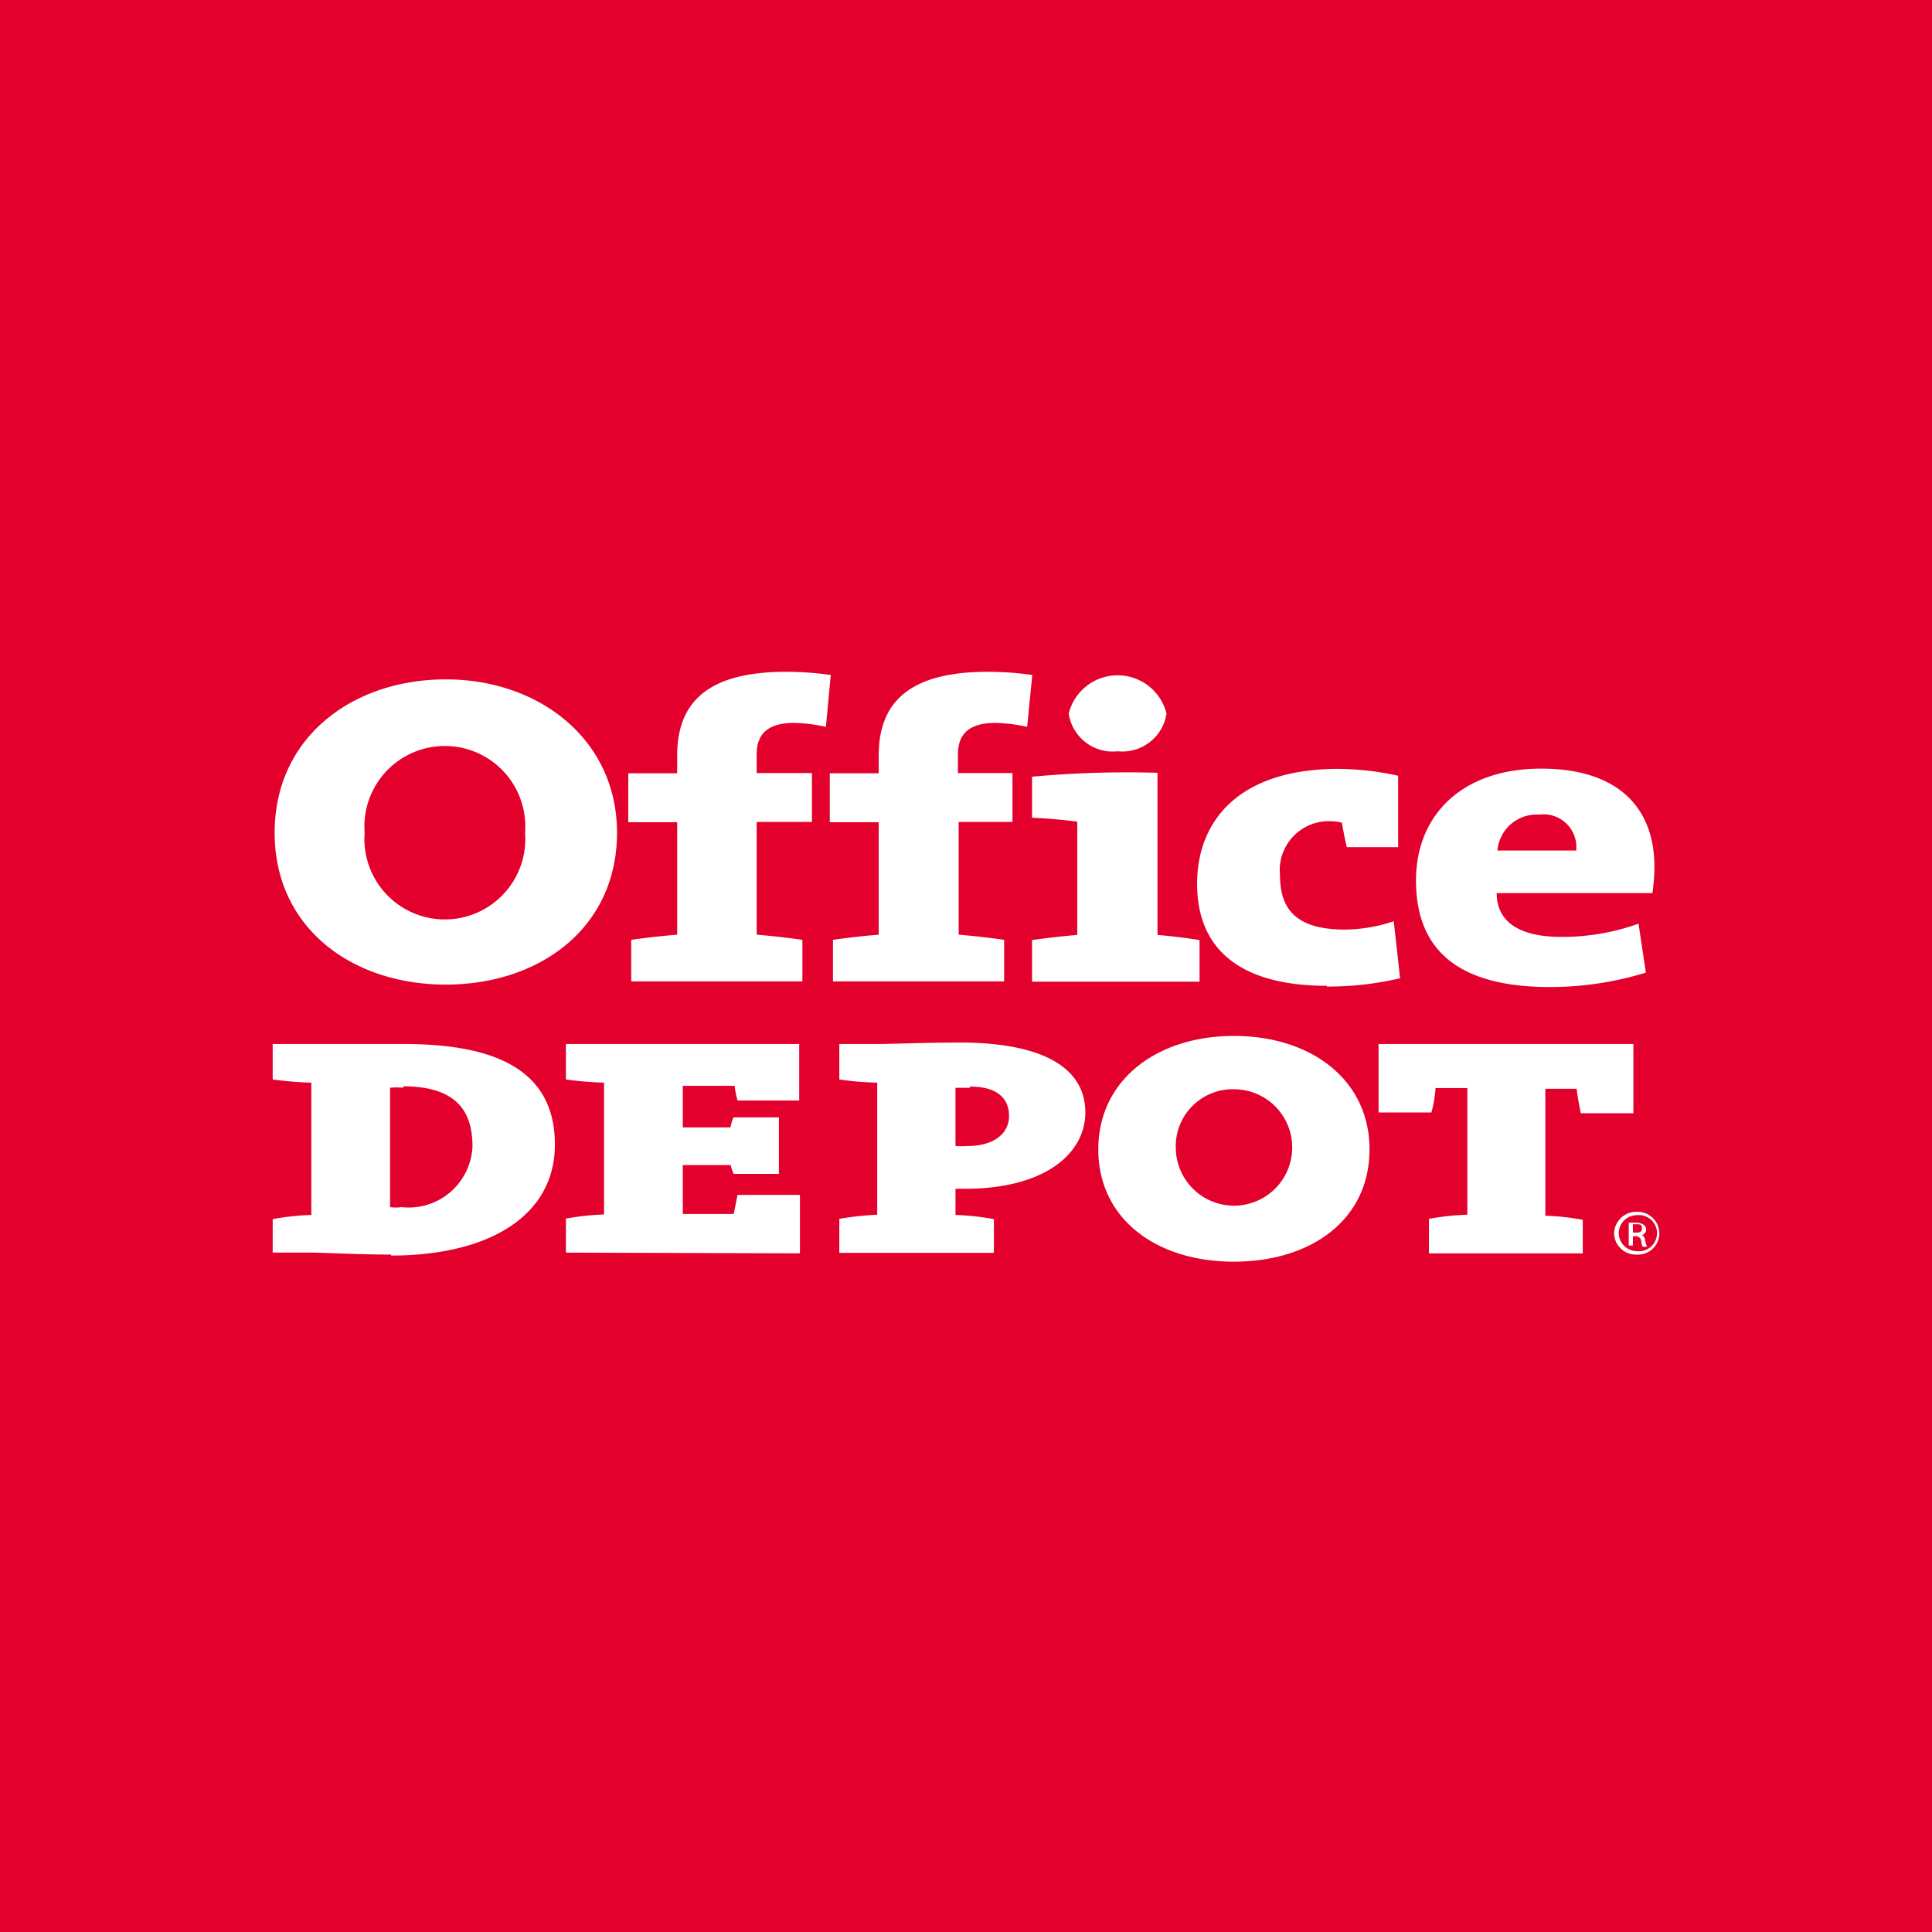 <svg xmlns="http://www.w3.org/2000/svg" xmlns:xlink="http://www.w3.org/1999/xlink" width="79" height="79" viewBox="0 0 79 79">
  <rect x="0" y="0" width="79" height="79" fill="#333333" stroke="none"/>
  <defs>
    <clipPath id="clip-path">
      <rect id="Rectangle_1" data-name="Rectangle 1" width="79" height="79" transform="translate(0.01)" fill="none"/>
    </clipPath>
  </defs>
  <g id="Lager_2" data-name="Lager 2" transform="translate(-0.01)">
    <g id="Meny">
      <g id="Group_1" data-name="Group 1" clip-path="url(#clip-path)">
        <path id="Path_32" data-name="Path 32" d="M0,0V79.02H79.02V0Z" fill="#e4002c"/>
      </g>
      <path id="Path_33" data-name="Path 33" d="M33.76,29.72a6.46,6.46,0,0,0-1.28-.16c-1,0-1.54.38-1.54,1.29v.76H33.2v2H30.94v4.61c.63.05,1.31.13,1.87.21v1.7h-7v-1.7c.56-.08,1.24-.16,1.88-.21v-4.6h-2v-2h2v-.73c0-2.27,1.37-3.42,4.46-3.42a13.089,13.089,0,0,1,1.82.13l-.2,2.13Z" transform="translate(0.01)" fill="#fff"/>
      <path id="Path_34" data-name="Path 34" d="M42,29.72a6.74,6.74,0,0,0-1.29-.16c-1,0-1.54.38-1.54,1.29v.76H41.4v2H39.2v4.61c.63.05,1.3.13,1.86.21v1.7h-7v-1.7c.57-.08,1.22-.16,1.87-.21v-4.6h-2v-2h2v-.73c0-2.27,1.38-3.42,4.46-3.42a13.089,13.089,0,0,1,1.82.13Z" transform="translate(0.01)" fill="#fff"/>
      <path id="Path_35" data-name="Path 35" d="M45.7,30.72a1.82,1.82,0,0,1-2-1.54,2.06,2.06,0,0,1,4,0,1.83,1.83,0,0,1-2,1.54Zm-3.5,9.42v-1.7c.56-.08,1.22-.16,1.85-.21V33.6c-.49-.07-1.23-.14-1.85-.16V31.76a42.2,42.2,0,0,1,5.13-.16v6.63c.6.05,1.23.13,1.72.21v1.7Z" transform="translate(0.01)" fill="#fff"/>
      <path id="Path_36" data-name="Path 36" d="M54.26,40.31c-3.43,0-5.31-1.4-5.31-4.17,0-2.57,1.7-4.7,5.78-4.7a11.7,11.7,0,0,1,2.44.28v2.92h-2.1c-.08-.34-.14-.66-.2-1a2.07,2.07,0,0,0-.58-.06,2,2,0,0,0-1.95,2.21c0,1.46.74,2.22,2.65,2.22a6.37,6.37,0,0,0,2-.34L57.25,40a12.72,12.72,0,0,1-3,.34Z" transform="translate(0.01)" fill="#fff"/>
      <path id="Path_37" data-name="Path 37" d="M62.94,33.31a1.61,1.61,0,0,0-1.71,1.47h3.22a1.34,1.34,0,0,0-1.51-1.47Zm4.62,3.21H61.2c0,1.14.88,1.79,2.64,1.79A9.3,9.3,0,0,0,67,37.77l.3,2a13.3,13.3,0,0,1-4,.59C59.82,40.34,57.9,39,57.9,36c0-2.62,1.83-4.57,5.12-4.57s4.63,1.74,4.63,4a7.8,7.8,0,0,1-.09,1.14Z" transform="translate(0.01)" fill="#fff"/>
      <path id="Path_38" data-name="Path 38" d="M14.91,34.05a3.29,3.29,0,1,0,6.56,0,3.29,3.29,0,1,0-6.56,0Zm10.32,0c0,3.89-3.16,6.21-7,6.21s-7-2.32-7-6.21,3.17-6.27,7-6.27S25.23,30.25,25.23,34.05Z" transform="translate(0.01)" fill="#fff"/>
      <path id="Path_39" data-name="Path 39" d="M16.49,44.48a2.5,2.5,0,0,0-.54,0v4.88a1.69,1.69,0,0,0,.47,0,2.61,2.61,0,0,0,2.9-2.48c0-1.33-.55-2.46-2.83-2.46ZM16,51.3c-1.32,0-2.81-.08-3.26-.08H11.15V49.85a10.62,10.62,0,0,1,1.58-.17V44.27a14.629,14.629,0,0,1-1.58-.13V42.69h5.37c3.63,0,6.17,1,6.17,4.11,0,2.9-2.67,4.54-6.7,4.54Z" transform="translate(0.01)" fill="#fff"/>
      <path id="Path_40" data-name="Path 40" d="M23.14,51.22V49.83a10.491,10.491,0,0,1,1.56-.17V44.27a14.46,14.46,0,0,1-1.56-.13V42.69h9.54V45H30.16a3.35,3.35,0,0,1-.12-.6H27.92v1.7h1.95a1.93,1.93,0,0,1,.12-.41h1.86V48H30a1.52,1.52,0,0,1-.12-.36H27.92v2H30c.05-.23.11-.55.16-.78h2.55v2.39Z" transform="translate(0.01)" fill="#fff"/>
      <path id="Path_41" data-name="Path 41" d="M39.66,44.48h-.59v2.38a3.59,3.59,0,0,0,.52,0c.93,0,1.67-.43,1.67-1.23,0-.6-.35-1.2-1.6-1.2Zm-.21,4.13h-.38v1.07a10.78,10.78,0,0,1,1.57.17v1.38H34.32V49.84a12.462,12.462,0,0,1,1.55-.17v-5.4a12.613,12.613,0,0,1-1.55-.13V42.69h1.53c.59,0,2-.06,3.4-.06,3.33,0,5.13,1,5.13,2.86,0,1.64-1.6,3.12-4.93,3.12Z" transform="translate(0.01)" fill="#fff"/>
      <path id="Path_42" data-name="Path 42" d="M64.64,45.52c-.06-.28-.14-.72-.17-1H63.19v5.19a10.22,10.22,0,0,1,1.53.17v1.37H58.43V49.84A10.35,10.35,0,0,1,60,49.67V44.49H58.7a4.962,4.962,0,0,1-.17,1H56.37v-2.8H66.79v2.83Z" transform="translate(0.01)" fill="#fff"/>
      <path id="Path_43" data-name="Path 43" d="M66.77,50.4h.11c.15,0,.26,0,.26-.17s-.07-.17-.26-.17h-.11v.33Zm0,.53H66.6V50a2.16,2.16,0,0,1,.29,0,.5.5,0,0,1,.33.09.238.238,0,0,1-.1.42h0c.08,0,.14.09.15.23a1.21,1.21,0,0,0,.08.24h-.18a.62.62,0,0,1-.06-.25.22.22,0,0,0-.24-.18h-.1v.43Zm.16-1.24a.74.74,0,0,0-.74.73.75.75,0,0,0,.74.74.74.74,0,1,0,0-1.47Zm0-.14a.89.89,0,0,1,.92.87.87.87,0,0,1-.92.88.89.89,0,0,1-.93-.88A.91.91,0,0,1,66.93,49.55Z" transform="translate(0.01)" fill="#fff"/>
      <path id="Path_44" data-name="Path 44" d="M48.08,47a2.38,2.38,0,1,0,2.38-2.46A2.33,2.33,0,0,0,48.08,47ZM56,47c0,2.87-2.38,4.59-5.55,4.59S44.91,49.84,44.91,47s2.39-4.64,5.55-4.64S56,44.16,56,47Z" transform="translate(0.01)" fill="#fff"/>
    </g>
  </g>
</svg>
